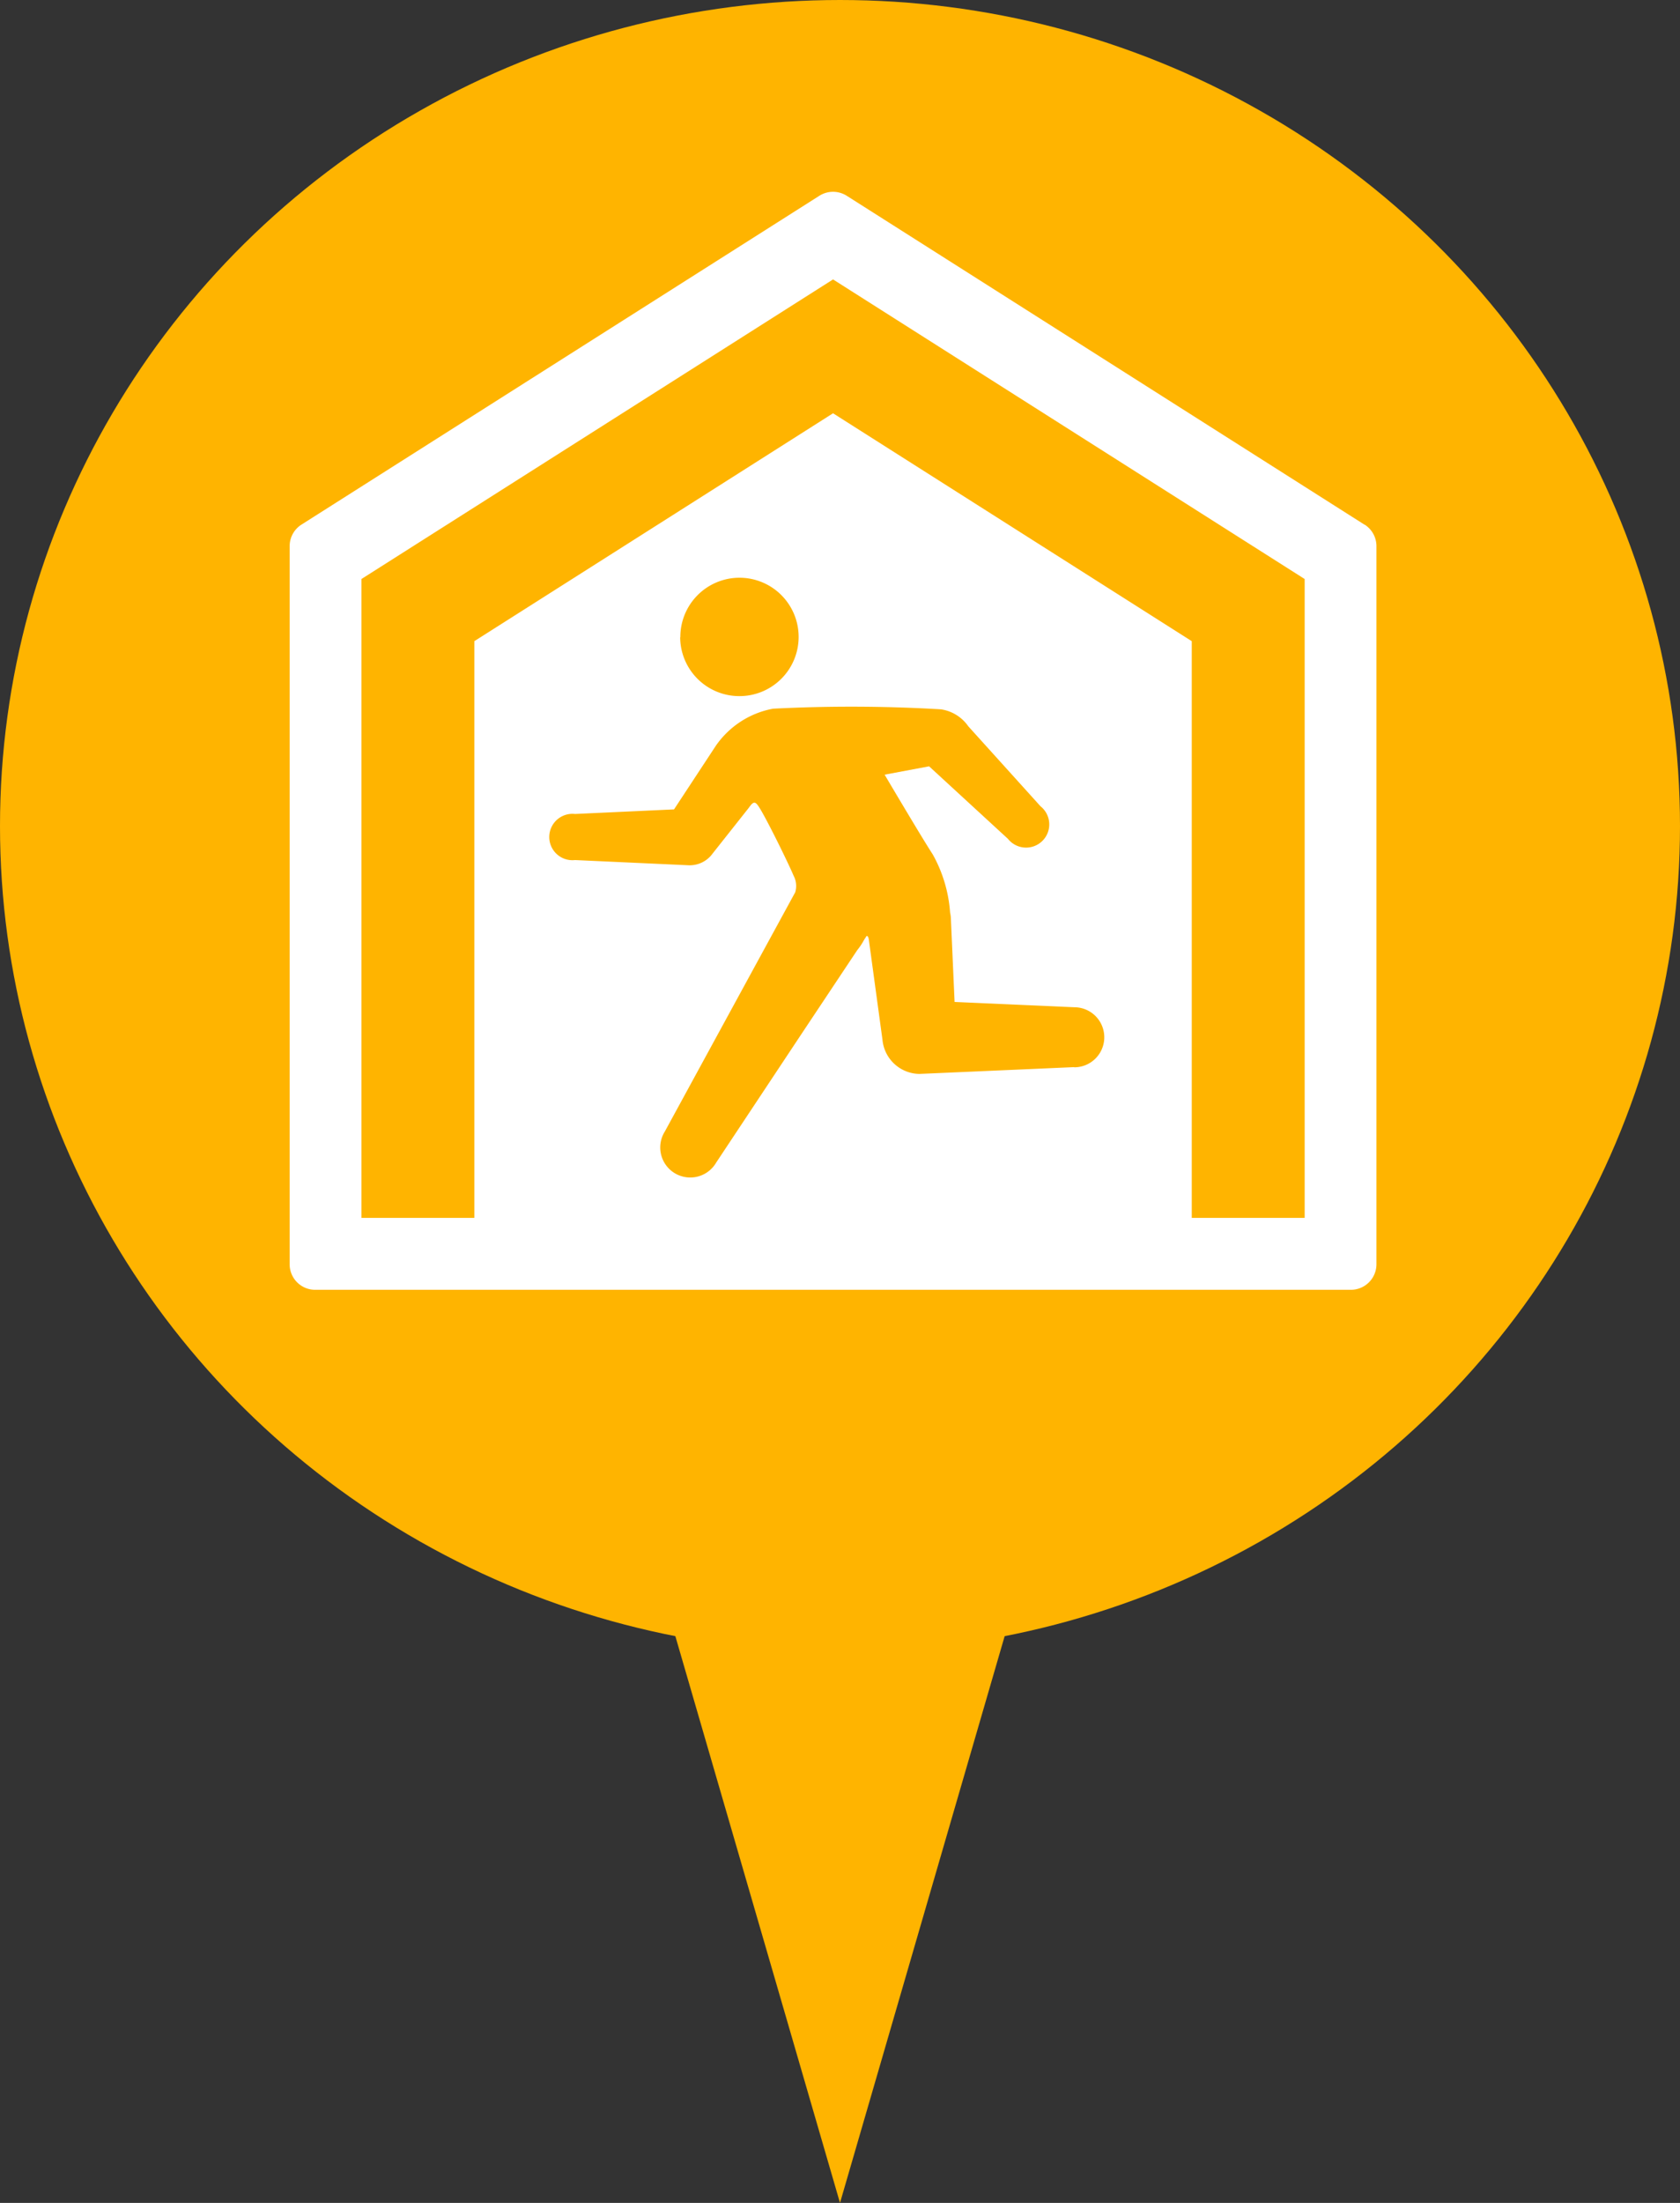 <svg xmlns="http://www.w3.org/2000/svg" width="29" height="38" viewBox="0 0 29 38">
  <rect x="0" y="0" width="29" height="38" fill="#333333" stroke="none"/>
  <g id="グループ_842" data-name="グループ 842" transform="translate(-868 -510)">
    <ellipse id="楕円形_11" data-name="楕円形 11" cx="14.5" cy="14.25" rx="14.5" ry="14.25" transform="translate(868 510)" fill="#ffb400"/>
    <path id="多角形_4" data-name="多角形 4" d="M3.222,0,6.444,11.083H0Z" transform="translate(885.722 548) rotate(180)" fill="#ffb400"/>
    <path id="パス_80" data-name="パス 80" d="M18.556,5.744,9.616.069a.441.441,0,0,0-.472,0L.2,5.744a.44.44,0,0,0-.2.372V18.5a.44.44,0,0,0,.44.441H18.319a.441.441,0,0,0,.441-.441V6.116a.441.441,0,0,0-.2-.372M13.541,15.1l-2.671.117a.649.649,0,0,1-.637-.59L10,12.918h0c-.007-.067-.025-.086-.043-.078l-.007.012-.033.05a1.113,1.113,0,0,1-.12.181l-.958,1.439L7.363,16.746a.518.518,0,1,1-.887-.535l1.28-2.347.96-1.76.009-.014A.374.374,0,0,0,8.7,11.8c-.092-.219-.438-.922-.577-1.153-.073-.121-.1-.133-.156-.075l-.029.037-.011.016h0l-.628.793a.486.486,0,0,1-.4.2H6.891l-1.965-.09a.4.4,0,1,1,0-.795l1.709-.079.72-1.095a1.542,1.542,0,0,1,.989-.642,26.272,26.272,0,0,1,2.9.011.7.7,0,0,1,.471.293L12.961,10.6a.4.4,0,1,1-.562.562L11.038,9.911l-.768.144c.157.265.665,1.122.83,1.374a2.4,2.4,0,0,1,.3,1,.782.782,0,0,1,.013.086l.065,1.461,2.066.091a.518.518,0,1,1,0,1.036m-6.8-7.419A1.021,1.021,0,1,1,7.763,8.7,1.021,1.021,0,0,1,6.741,7.684M17.521,17.7H15.572V7.752L9.38,3.821,3.188,7.752V17.7H1.239V6.68L9.38,1.512,17.521,6.68Z" transform="translate(873 513.308)" fill="#fff"/>
  </g>
</svg>
